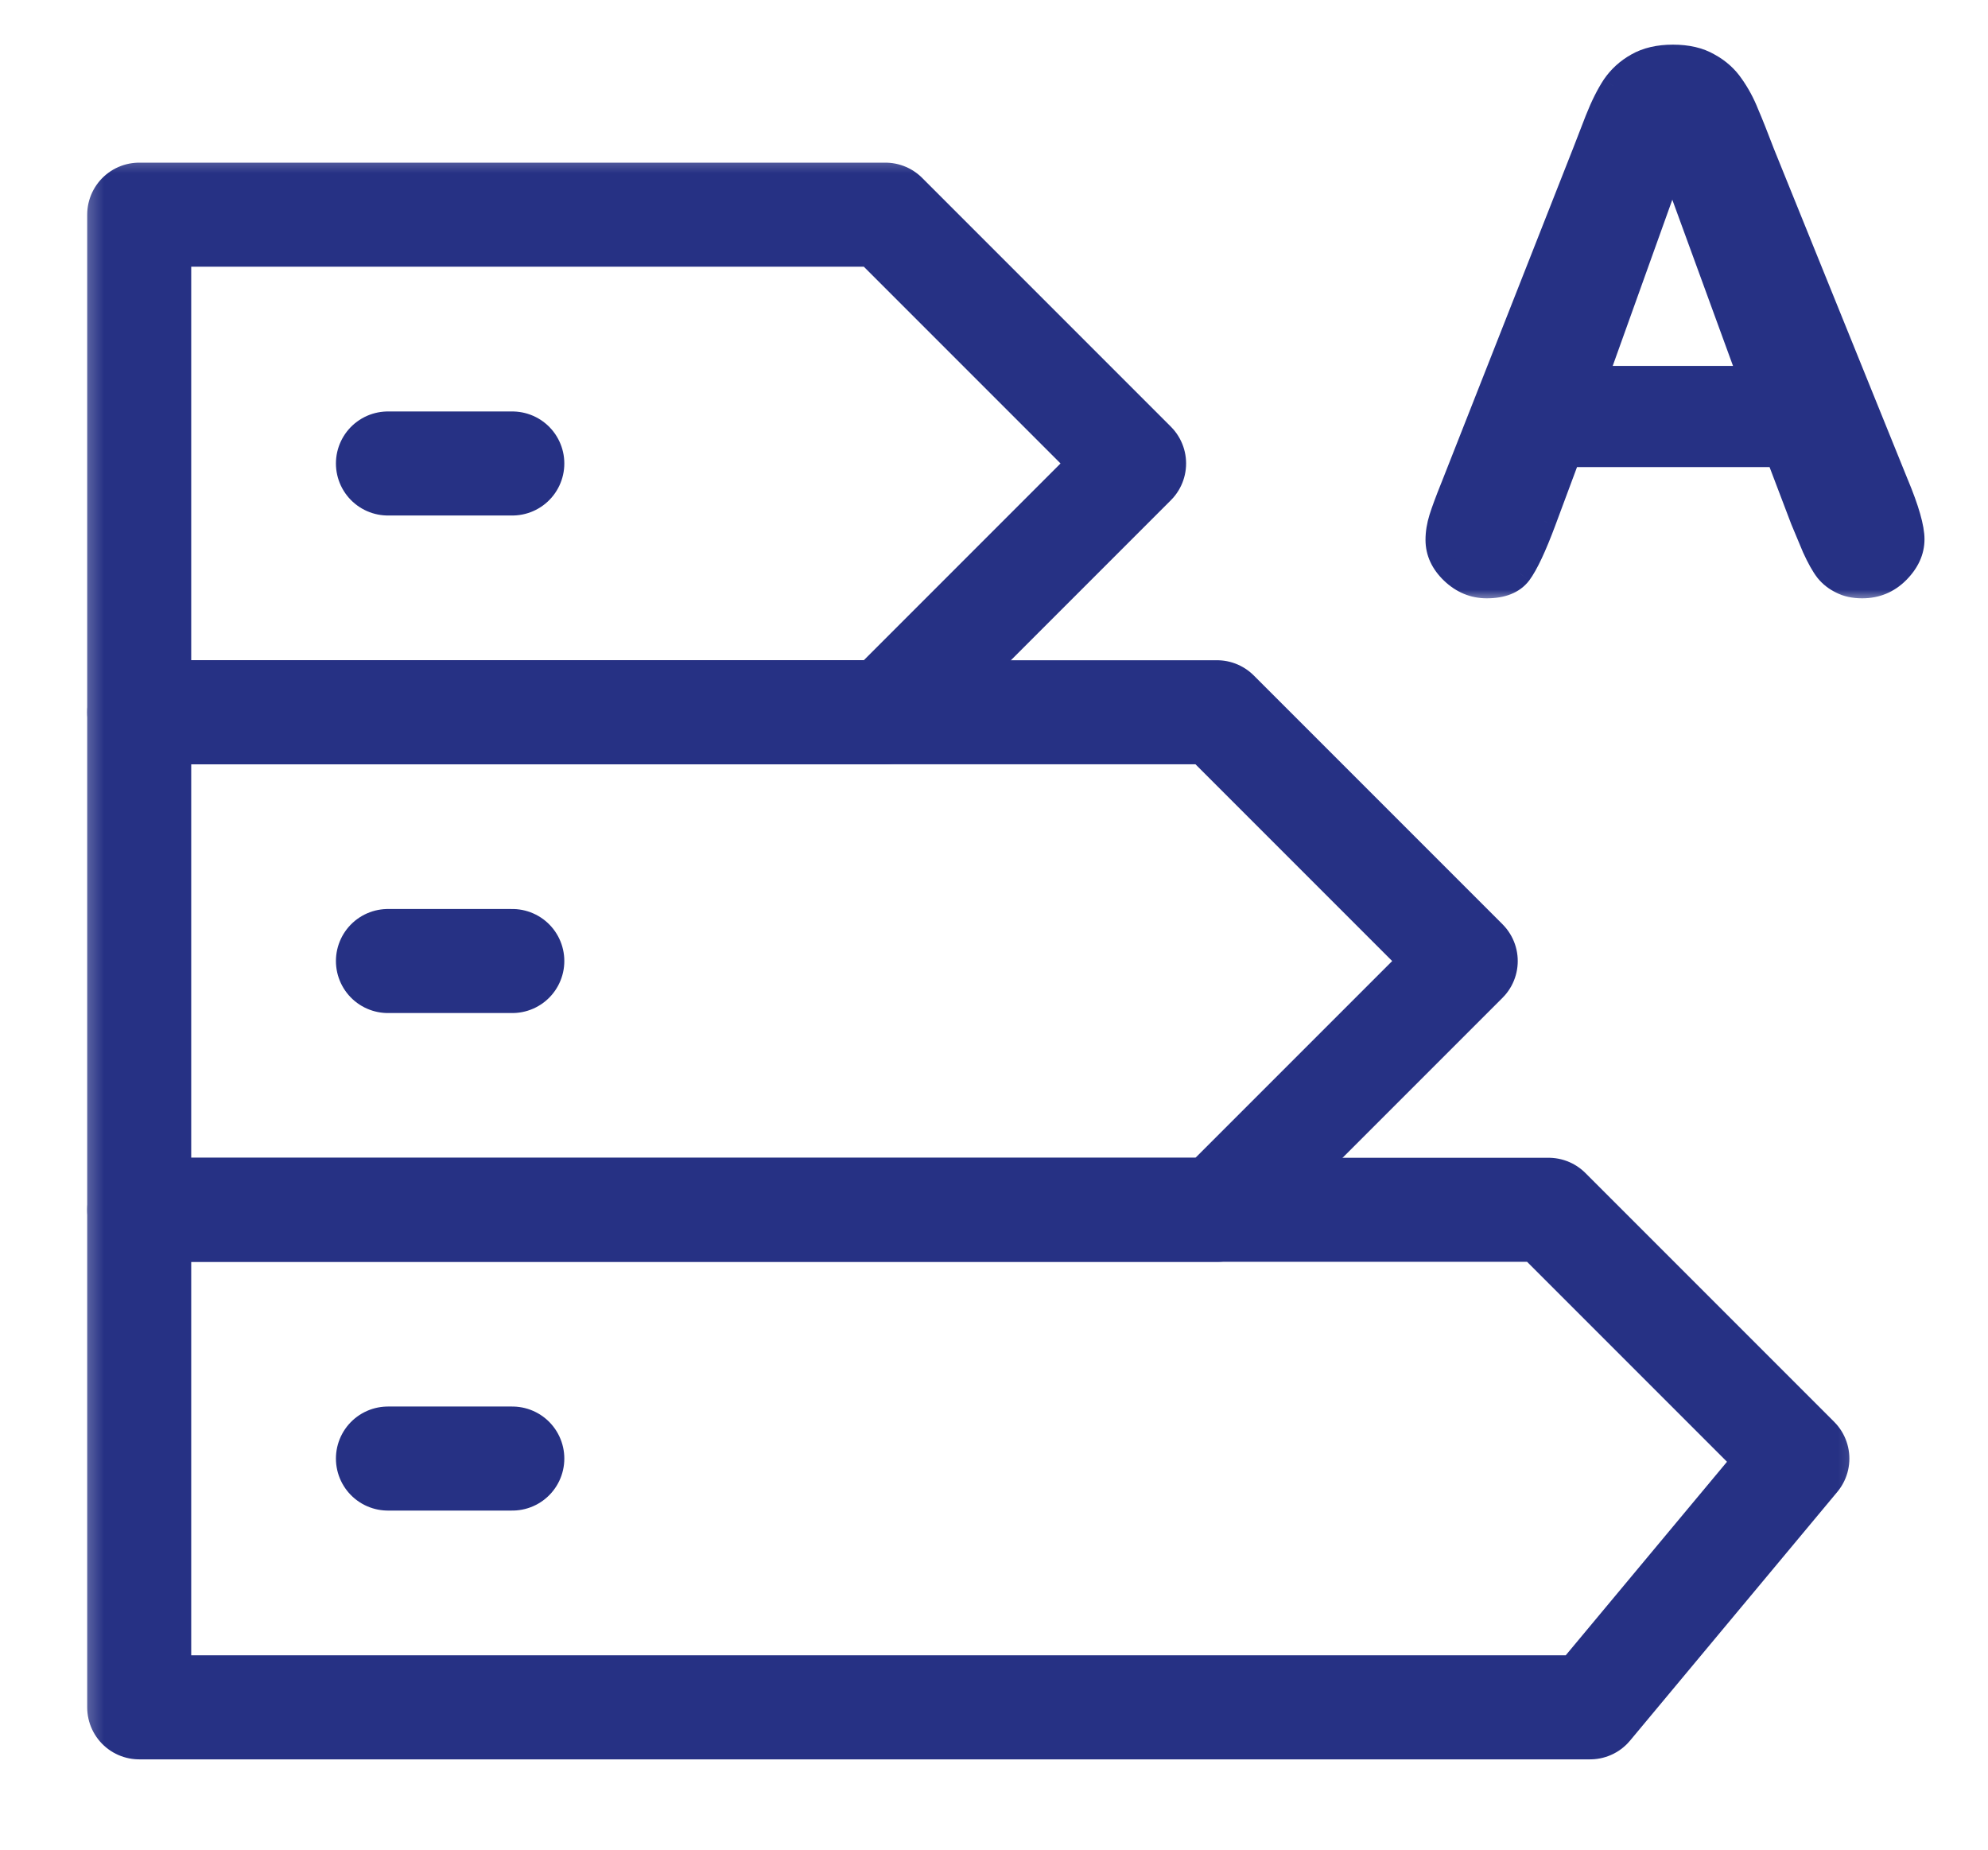 <svg width="86" height="80" viewBox="0 0 86 80" fill="none" xmlns="http://www.w3.org/2000/svg">
<g clip-path="url(#clip0_3094_17211)">
<mask id="mask0_3094_17211" style="mask-type:luminance" maskUnits="userSpaceOnUse" x="3" y="6" width="78" height="71">
<path d="M78.553 74.75V8.667H5.583V74.75H78.553Z" fill="white" stroke="white" stroke-width="4.5"/>
</mask>
<g mask="url(#mask0_3094_17211)">
<path d="M38.301 30.805H6.022V9.285H38.301L49.06 20.045L38.301 30.805Z" stroke="#263184" stroke-width="4.5" stroke-miterlimit="10" stroke-linecap="round" stroke-linejoin="round"/>
<path d="M52.647 52.325H6.022V30.806H52.647L63.407 41.566L52.647 52.325Z" stroke="#263184" stroke-width="4.5" stroke-miterlimit="10" stroke-linecap="round" stroke-linejoin="round"/>
<path d="M68.786 73.844H6.022V52.325H66.993L77.753 63.085L68.786 73.844Z" stroke="#263184" stroke-width="4.5" stroke-miterlimit="10" stroke-linecap="round" stroke-linejoin="round"/>
</g>
<path d="M22.162 20.046H16.782" stroke="#263184" stroke-width="4.5" stroke-miterlimit="10" stroke-linecap="round" stroke-linejoin="round"/>
<path d="M22.162 41.565H16.782" stroke="#263184" stroke-width="4.5" stroke-miterlimit="10" stroke-linecap="round" stroke-linejoin="round"/>
<path d="M22.162 63.084H16.782" stroke="#263184" stroke-width="4.5" stroke-miterlimit="10" stroke-linecap="round" stroke-linejoin="round"/>
<mask id="path-8-outside-1_3094_17211" maskUnits="userSpaceOnUse" x="61.092" y="1" width="23" height="25" fill="black">
<rect fill="white" x="61.092" y="1" width="23" height="25"/>
<path d="M77.955 22.487L76.895 19.702H67.874L66.814 22.548C66.4 23.658 66.047 24.41 65.755 24.803C65.462 25.187 64.983 25.378 64.317 25.378C63.752 25.378 63.252 25.172 62.818 24.758C62.384 24.344 62.167 23.875 62.167 23.35C62.167 23.047 62.218 22.735 62.319 22.412C62.419 22.089 62.586 21.64 62.818 21.064L68.494 6.654C68.656 6.241 68.847 5.746 69.07 5.171C69.302 4.586 69.544 4.101 69.796 3.718C70.058 3.334 70.397 3.027 70.81 2.794C71.234 2.552 71.754 2.431 72.369 2.431C72.995 2.431 73.515 2.552 73.928 2.794C74.352 3.027 74.69 3.329 74.943 3.703C75.205 4.076 75.422 4.48 75.594 4.914C75.775 5.337 76.002 5.908 76.275 6.624L82.072 20.943C82.526 22.033 82.753 22.825 82.753 23.32C82.753 23.834 82.536 24.309 82.102 24.743C81.678 25.166 81.164 25.378 80.558 25.378C80.205 25.378 79.902 25.313 79.65 25.182C79.398 25.061 79.186 24.894 79.014 24.682C78.843 24.46 78.656 24.127 78.454 23.683C78.263 23.229 78.096 22.83 77.955 22.487ZM69.054 16.327H75.684L72.339 7.169L69.054 16.327Z"/>
</mask>
<path d="M77.955 22.487L76.895 19.702H67.874L66.814 22.548C66.4 23.658 66.047 24.41 65.755 24.803C65.462 25.187 64.983 25.378 64.317 25.378C63.752 25.378 63.252 25.172 62.818 24.758C62.384 24.344 62.167 23.875 62.167 23.35C62.167 23.047 62.218 22.735 62.319 22.412C62.419 22.089 62.586 21.64 62.818 21.064L68.494 6.654C68.656 6.241 68.847 5.746 69.07 5.171C69.302 4.586 69.544 4.101 69.796 3.718C70.058 3.334 70.397 3.027 70.81 2.794C71.234 2.552 71.754 2.431 72.369 2.431C72.995 2.431 73.515 2.552 73.928 2.794C74.352 3.027 74.69 3.329 74.943 3.703C75.205 4.076 75.422 4.48 75.594 4.914C75.775 5.337 76.002 5.908 76.275 6.624L82.072 20.943C82.526 22.033 82.753 22.825 82.753 23.32C82.753 23.834 82.536 24.309 82.102 24.743C81.678 25.166 81.164 25.378 80.558 25.378C80.205 25.378 79.902 25.313 79.65 25.182C79.398 25.061 79.186 24.894 79.014 24.682C78.843 24.46 78.656 24.127 78.454 23.683C78.263 23.229 78.096 22.83 77.955 22.487ZM69.054 16.327H75.684L72.339 7.169L69.054 16.327Z" fill="#263184"/>
<path d="M77.955 22.487L77.487 22.665L77.492 22.678L77.955 22.487ZM76.895 19.702L77.362 19.524L77.24 19.202H76.895V19.702ZM67.874 19.702V19.202H67.526L67.405 19.528L67.874 19.702ZM66.814 22.548L67.283 22.723L67.283 22.722L66.814 22.548ZM65.755 24.803L66.152 25.107L66.156 25.102L65.755 24.803ZM62.319 22.412L61.841 22.262L62.319 22.412ZM62.818 21.064L63.282 21.252L63.283 21.248L62.818 21.064ZM68.494 6.654L68.96 6.838L68.96 6.836L68.494 6.654ZM69.07 5.171L68.605 4.987L68.603 4.991L69.07 5.171ZM69.796 3.718L69.383 3.435L69.378 3.443L69.796 3.718ZM70.81 2.794L71.055 3.231L71.058 3.229L70.81 2.794ZM73.928 2.794L73.676 3.226L73.682 3.23L73.688 3.233L73.928 2.794ZM74.943 3.703L74.528 3.983L74.534 3.99L74.943 3.703ZM75.594 4.914L75.129 5.097L75.131 5.104L75.134 5.111L75.594 4.914ZM76.275 6.624L75.807 6.802L75.811 6.812L76.275 6.624ZM82.072 20.943L81.609 21.131L81.61 21.136L82.072 20.943ZM82.102 24.743L81.749 24.389L82.102 24.743ZM79.65 25.182L79.881 24.738L79.874 24.734L79.867 24.731L79.65 25.182ZM79.014 24.682L78.619 24.988L78.626 24.997L79.014 24.682ZM78.454 23.683L77.993 23.878L77.999 23.89L78.454 23.683ZM69.054 16.327L68.584 16.158L68.344 16.827H69.054V16.327ZM75.684 16.327V16.827H76.399L76.154 16.155L75.684 16.327ZM72.339 7.169L72.809 6.997L72.335 5.7L71.868 7L72.339 7.169ZM78.422 22.309L77.362 19.524L76.428 19.88L77.487 22.665L78.422 22.309ZM76.895 19.202H67.874V20.202H76.895V19.202ZM67.405 19.528L66.346 22.373L67.283 22.722L68.342 19.877L67.405 19.528ZM66.346 22.373C65.932 23.484 65.599 24.174 65.353 24.505L66.156 25.102C66.495 24.645 66.869 23.832 67.283 22.723L66.346 22.373ZM65.357 24.5C65.192 24.716 64.89 24.878 64.317 24.878V25.878C65.075 25.878 65.732 25.657 66.152 25.107L65.357 24.5ZM64.317 24.878C63.888 24.878 63.51 24.727 63.163 24.396L62.473 25.12C62.994 25.616 63.615 25.878 64.317 25.878V24.878ZM63.163 24.396C62.813 24.062 62.667 23.718 62.667 23.35H61.667C61.667 24.032 61.956 24.626 62.473 25.12L63.163 24.396ZM62.667 23.35C62.667 23.104 62.708 22.841 62.796 22.561L61.841 22.262C61.727 22.628 61.667 22.991 61.667 23.35H62.667ZM62.796 22.561C62.891 22.257 63.051 21.823 63.282 21.252L62.354 20.877C62.121 21.457 61.948 21.92 61.841 22.262L62.796 22.561ZM63.283 21.248L68.96 6.838L68.029 6.471L62.353 20.881L63.283 21.248ZM68.96 6.836C69.122 6.422 69.314 5.927 69.536 5.351L68.603 4.991C68.381 5.566 68.19 6.06 68.029 6.473L68.96 6.836ZM69.534 5.355C69.758 4.791 69.986 4.339 70.214 3.993L69.378 3.443C69.102 3.863 68.845 4.38 68.605 4.987L69.534 5.355ZM70.209 4C70.427 3.682 70.707 3.426 71.055 3.231L70.566 2.358C70.086 2.627 69.69 2.987 69.383 3.435L70.209 4ZM71.058 3.229C71.389 3.039 71.818 2.931 72.369 2.931V1.931C71.689 1.931 71.079 2.065 70.562 2.36L71.058 3.229ZM72.369 2.931C72.933 2.931 73.359 3.04 73.676 3.226L74.181 2.363C73.671 2.064 73.057 1.931 72.369 1.931V2.931ZM73.688 3.233C74.047 3.43 74.324 3.68 74.528 3.983L75.357 3.423C75.057 2.979 74.657 2.623 74.169 2.356L73.688 3.233ZM74.534 3.99C74.773 4.331 74.971 4.699 75.129 5.097L76.058 4.73C75.873 4.26 75.637 3.821 75.352 3.415L74.534 3.99ZM75.134 5.111C75.312 5.525 75.536 6.088 75.807 6.802L76.742 6.446C76.468 5.727 76.239 5.15 76.053 4.717L75.134 5.111ZM75.811 6.812L81.609 21.131L82.535 20.756L76.738 6.436L75.811 6.812ZM81.61 21.136C82.065 22.226 82.253 22.936 82.253 23.32H83.253C83.253 22.715 82.987 21.84 82.534 20.751L81.61 21.136ZM82.253 23.32C82.253 23.677 82.108 24.03 81.749 24.389L82.456 25.096C82.964 24.588 83.253 23.992 83.253 23.32H82.253ZM81.749 24.389C81.42 24.718 81.033 24.878 80.558 24.878V25.878C81.295 25.878 81.937 25.615 82.456 25.096L81.749 24.389ZM80.558 24.878C80.266 24.878 80.047 24.824 79.881 24.738L79.419 25.625C79.758 25.801 80.144 25.878 80.558 25.878V24.878ZM79.867 24.731C79.679 24.641 79.527 24.52 79.403 24.367L78.626 24.997C78.845 25.268 79.117 25.48 79.434 25.632L79.867 24.731ZM79.41 24.376C79.273 24.199 79.105 23.907 78.909 23.476L77.999 23.89C78.207 24.347 78.412 24.721 78.619 24.988L79.41 24.376ZM78.915 23.489C78.724 23.035 78.558 22.638 78.417 22.297L77.492 22.678C77.634 23.023 77.802 23.422 77.994 23.878L78.915 23.489ZM69.054 16.827H75.684V15.827H69.054V16.827ZM76.154 16.155L72.809 6.997L71.869 7.34L75.215 16.498L76.154 16.155ZM71.868 7L68.584 16.158L69.525 16.495L72.81 7.338L71.868 7Z" fill="#263184" mask="url(#path-8-outside-1_3094_17211)"/>
</g>
<defs>
<clipPath id="clip0_3094_17211">
<rect width="86" height="80" fill="white"/>
</clipPath>
</defs>
</svg>
